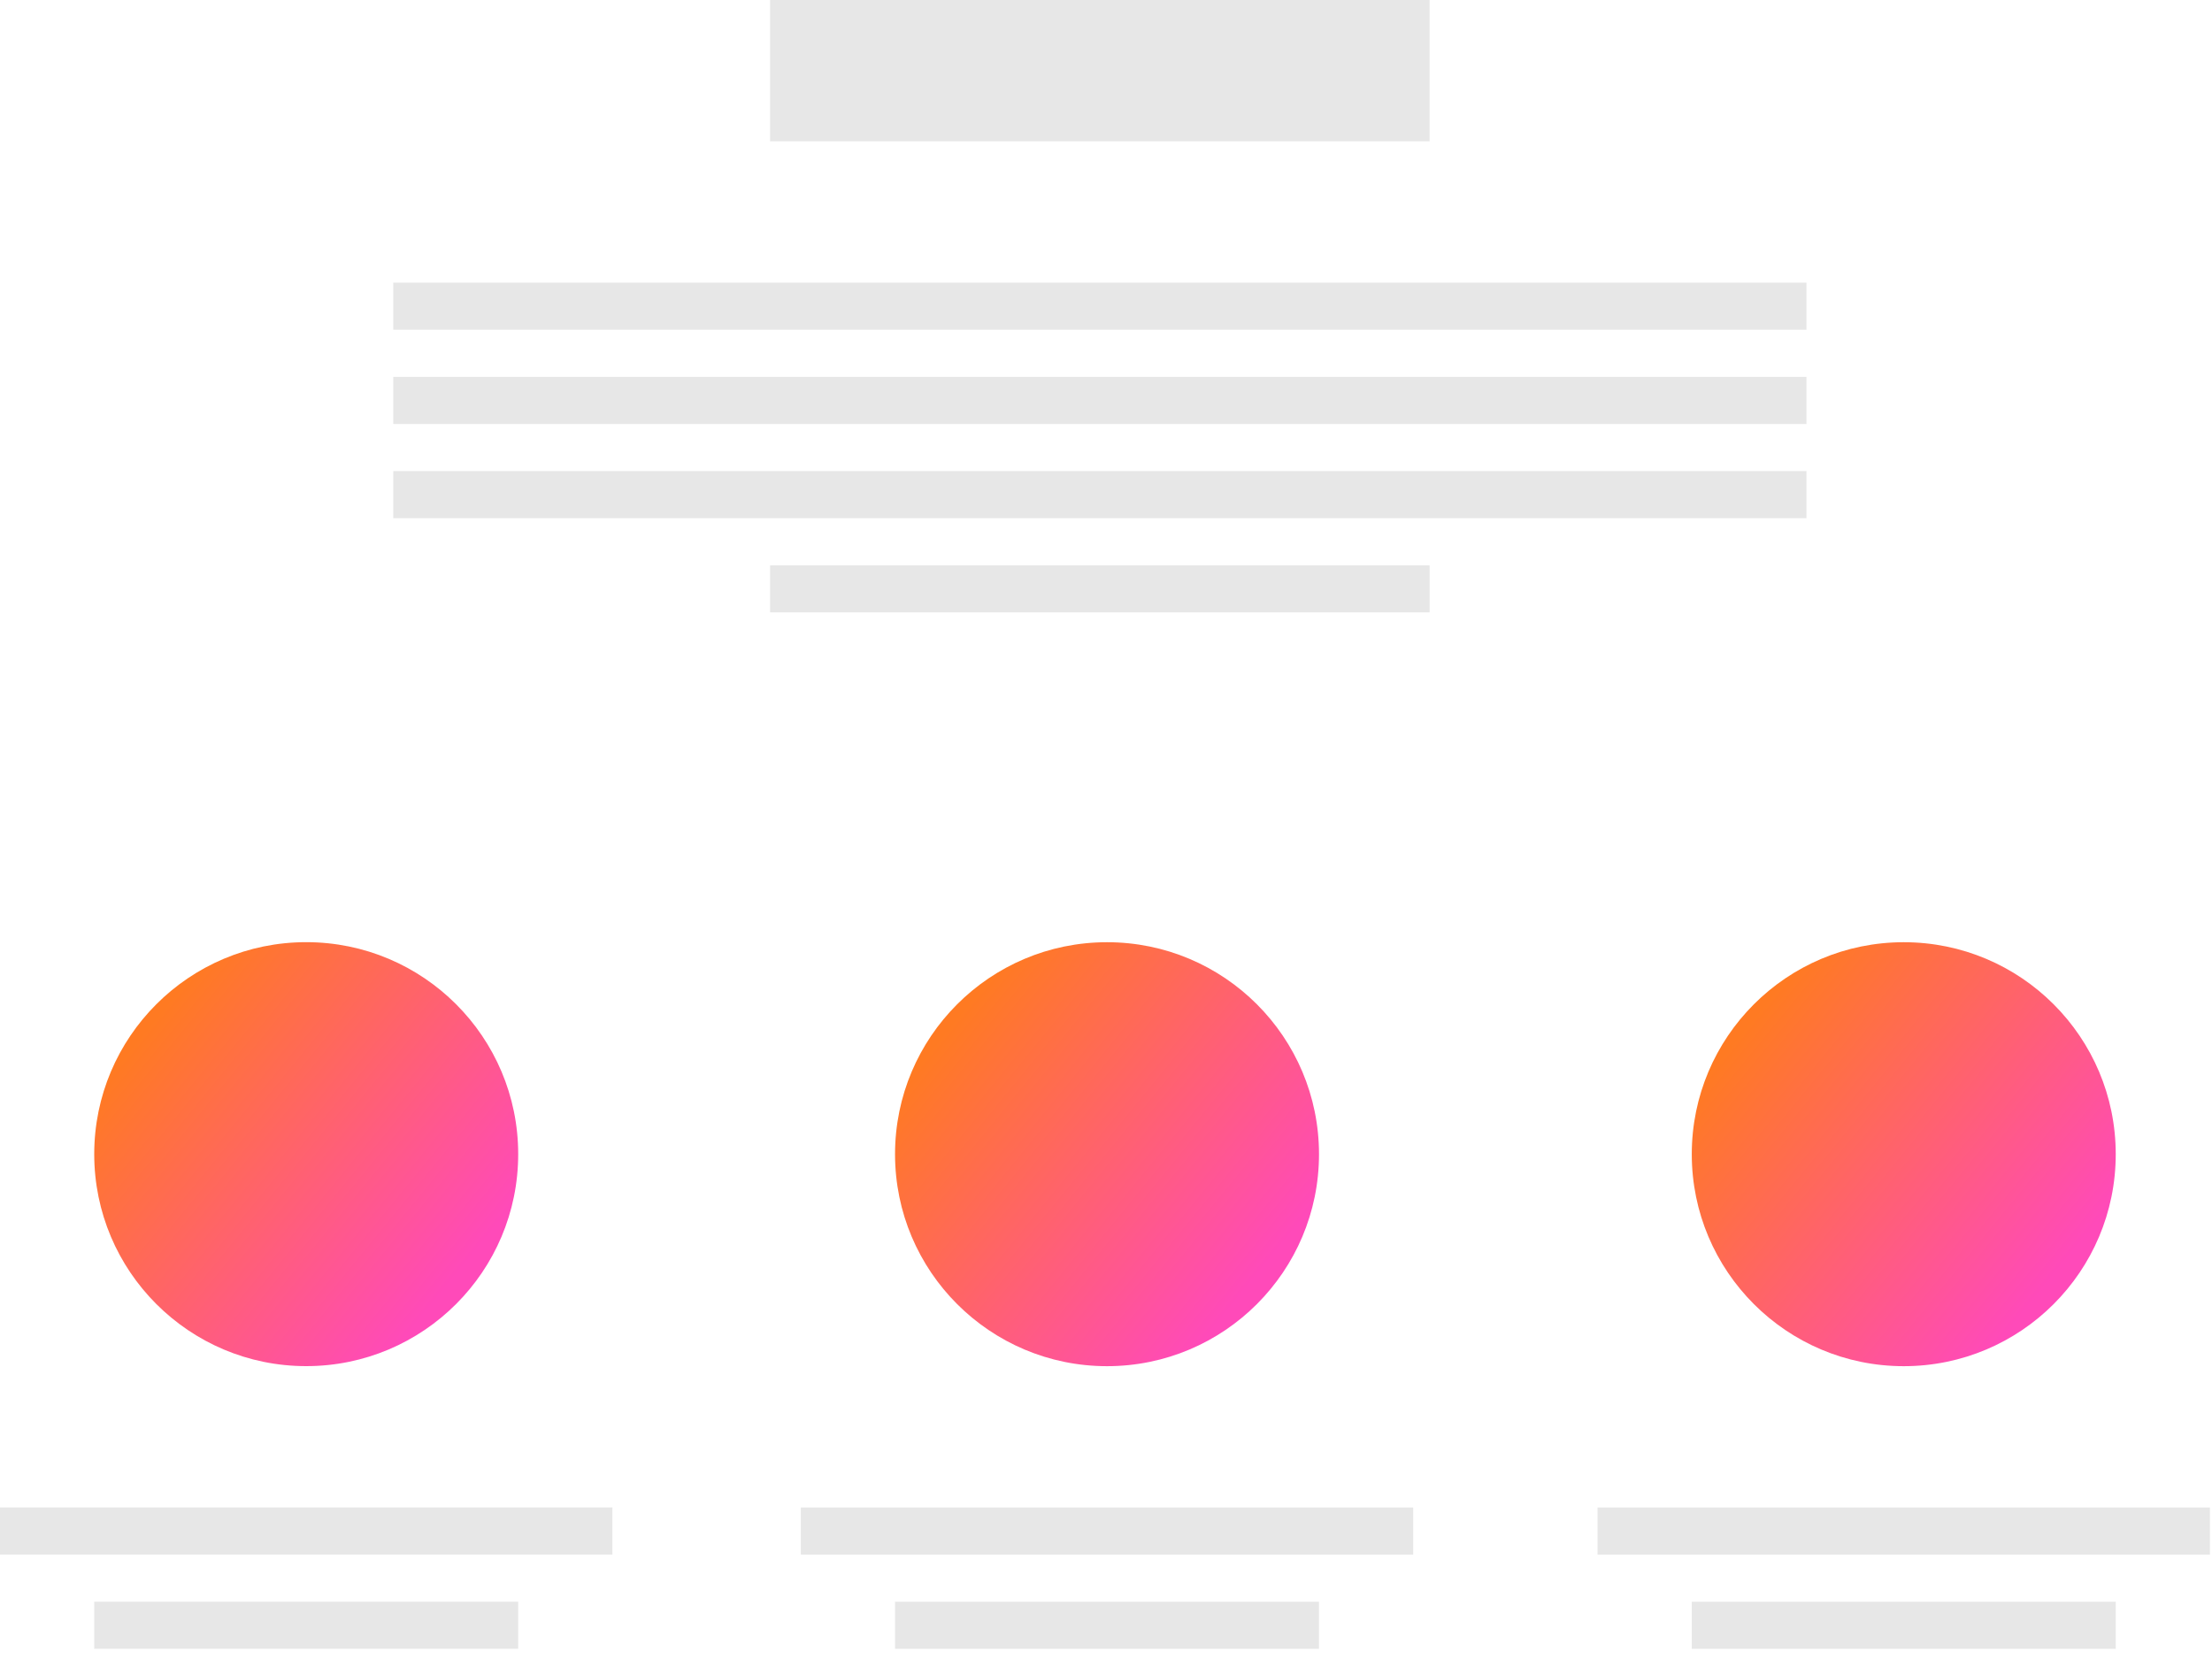 <svg fill="none" height="135" viewBox="0 0 180 135" width="180" xmlns="http://www.w3.org/2000/svg" xmlns:xlink="http://www.w3.org/1999/xlink"><linearGradient id="a"><stop offset="0" stop-color="#ff7a22"/><stop offset="1" stop-color="#ff4ab9"/></linearGradient><linearGradient id="b" gradientUnits="userSpaceOnUse" x1="82.884" x2="107.78" xlink:href="#a" y1="76.672" y2="97.022"/><linearGradient id="c" gradientUnits="userSpaceOnUse" x1="147.718" x2="172.614" xlink:href="#a" y1="76.672" y2="97.022"/><linearGradient id="d" gradientUnits="userSpaceOnUse" x1="17.718" x2="42.614" xlink:href="#a" y1="76.668" y2="97.019"/><g clip-rule="evenodd" fill-rule="evenodd"><path d="m72.834 130.34h34.499v3.833h-34.499z" fill="#111213" fill-opacity=".1"/><path d="m65.166 122.672h49.833v3.833h-49.833z" fill="#111213" fill-opacity=".1"/><path d="m90.083 111.172c9.527 0 17.25-7.723 17.25-17.25 0-9.527-7.723-17.25-17.25-17.25-9.527 0-17.25 7.723-17.25 17.25 0 9.527 7.723 17.25 17.25 17.25z" fill="url(#b)"/><path d="m137.667 130.34h34.5v3.833h-34.5z" fill="#111213" fill-opacity=".1"/><path d="m130 122.672h49.833v3.833h-49.833z" fill="#111213" fill-opacity=".1"/><path d="m154.917 111.172c9.527 0 17.25-7.723 17.25-17.25 0-9.527-7.723-17.25-17.25-17.25s-17.25 7.723-17.25 17.25c0 9.527 7.723 17.25 17.25 17.25z" fill="url(#c)"/><path d="m7.667 130.336h34.5v3.833h-34.5z" fill="#111213" fill-opacity=".1"/><path d="m0 122.668h49.833v3.833h-49.833z" fill="#111213" fill-opacity=".1"/><path d="m24.918 111.168c9.527 0 17.25-7.723 17.25-17.25 0-9.527-7.723-17.25-17.25-17.25s-17.25 7.723-17.25 17.25c0 9.527 7.723 17.25 17.25 17.25z" fill="url(#d)"/><g fill="#111213" fill-opacity=".1"><path d="m62.667 46h53.667v3.833h-53.667z"/><path d="m32 38.332h115v3.833h-115z"/><path d="m32 30.668h115v3.833h-115z"/><path d="m32 23h115v3.833h-115z"/><path d="m62.666 0h53.667v11.5h-53.667z"/></g></g></svg>